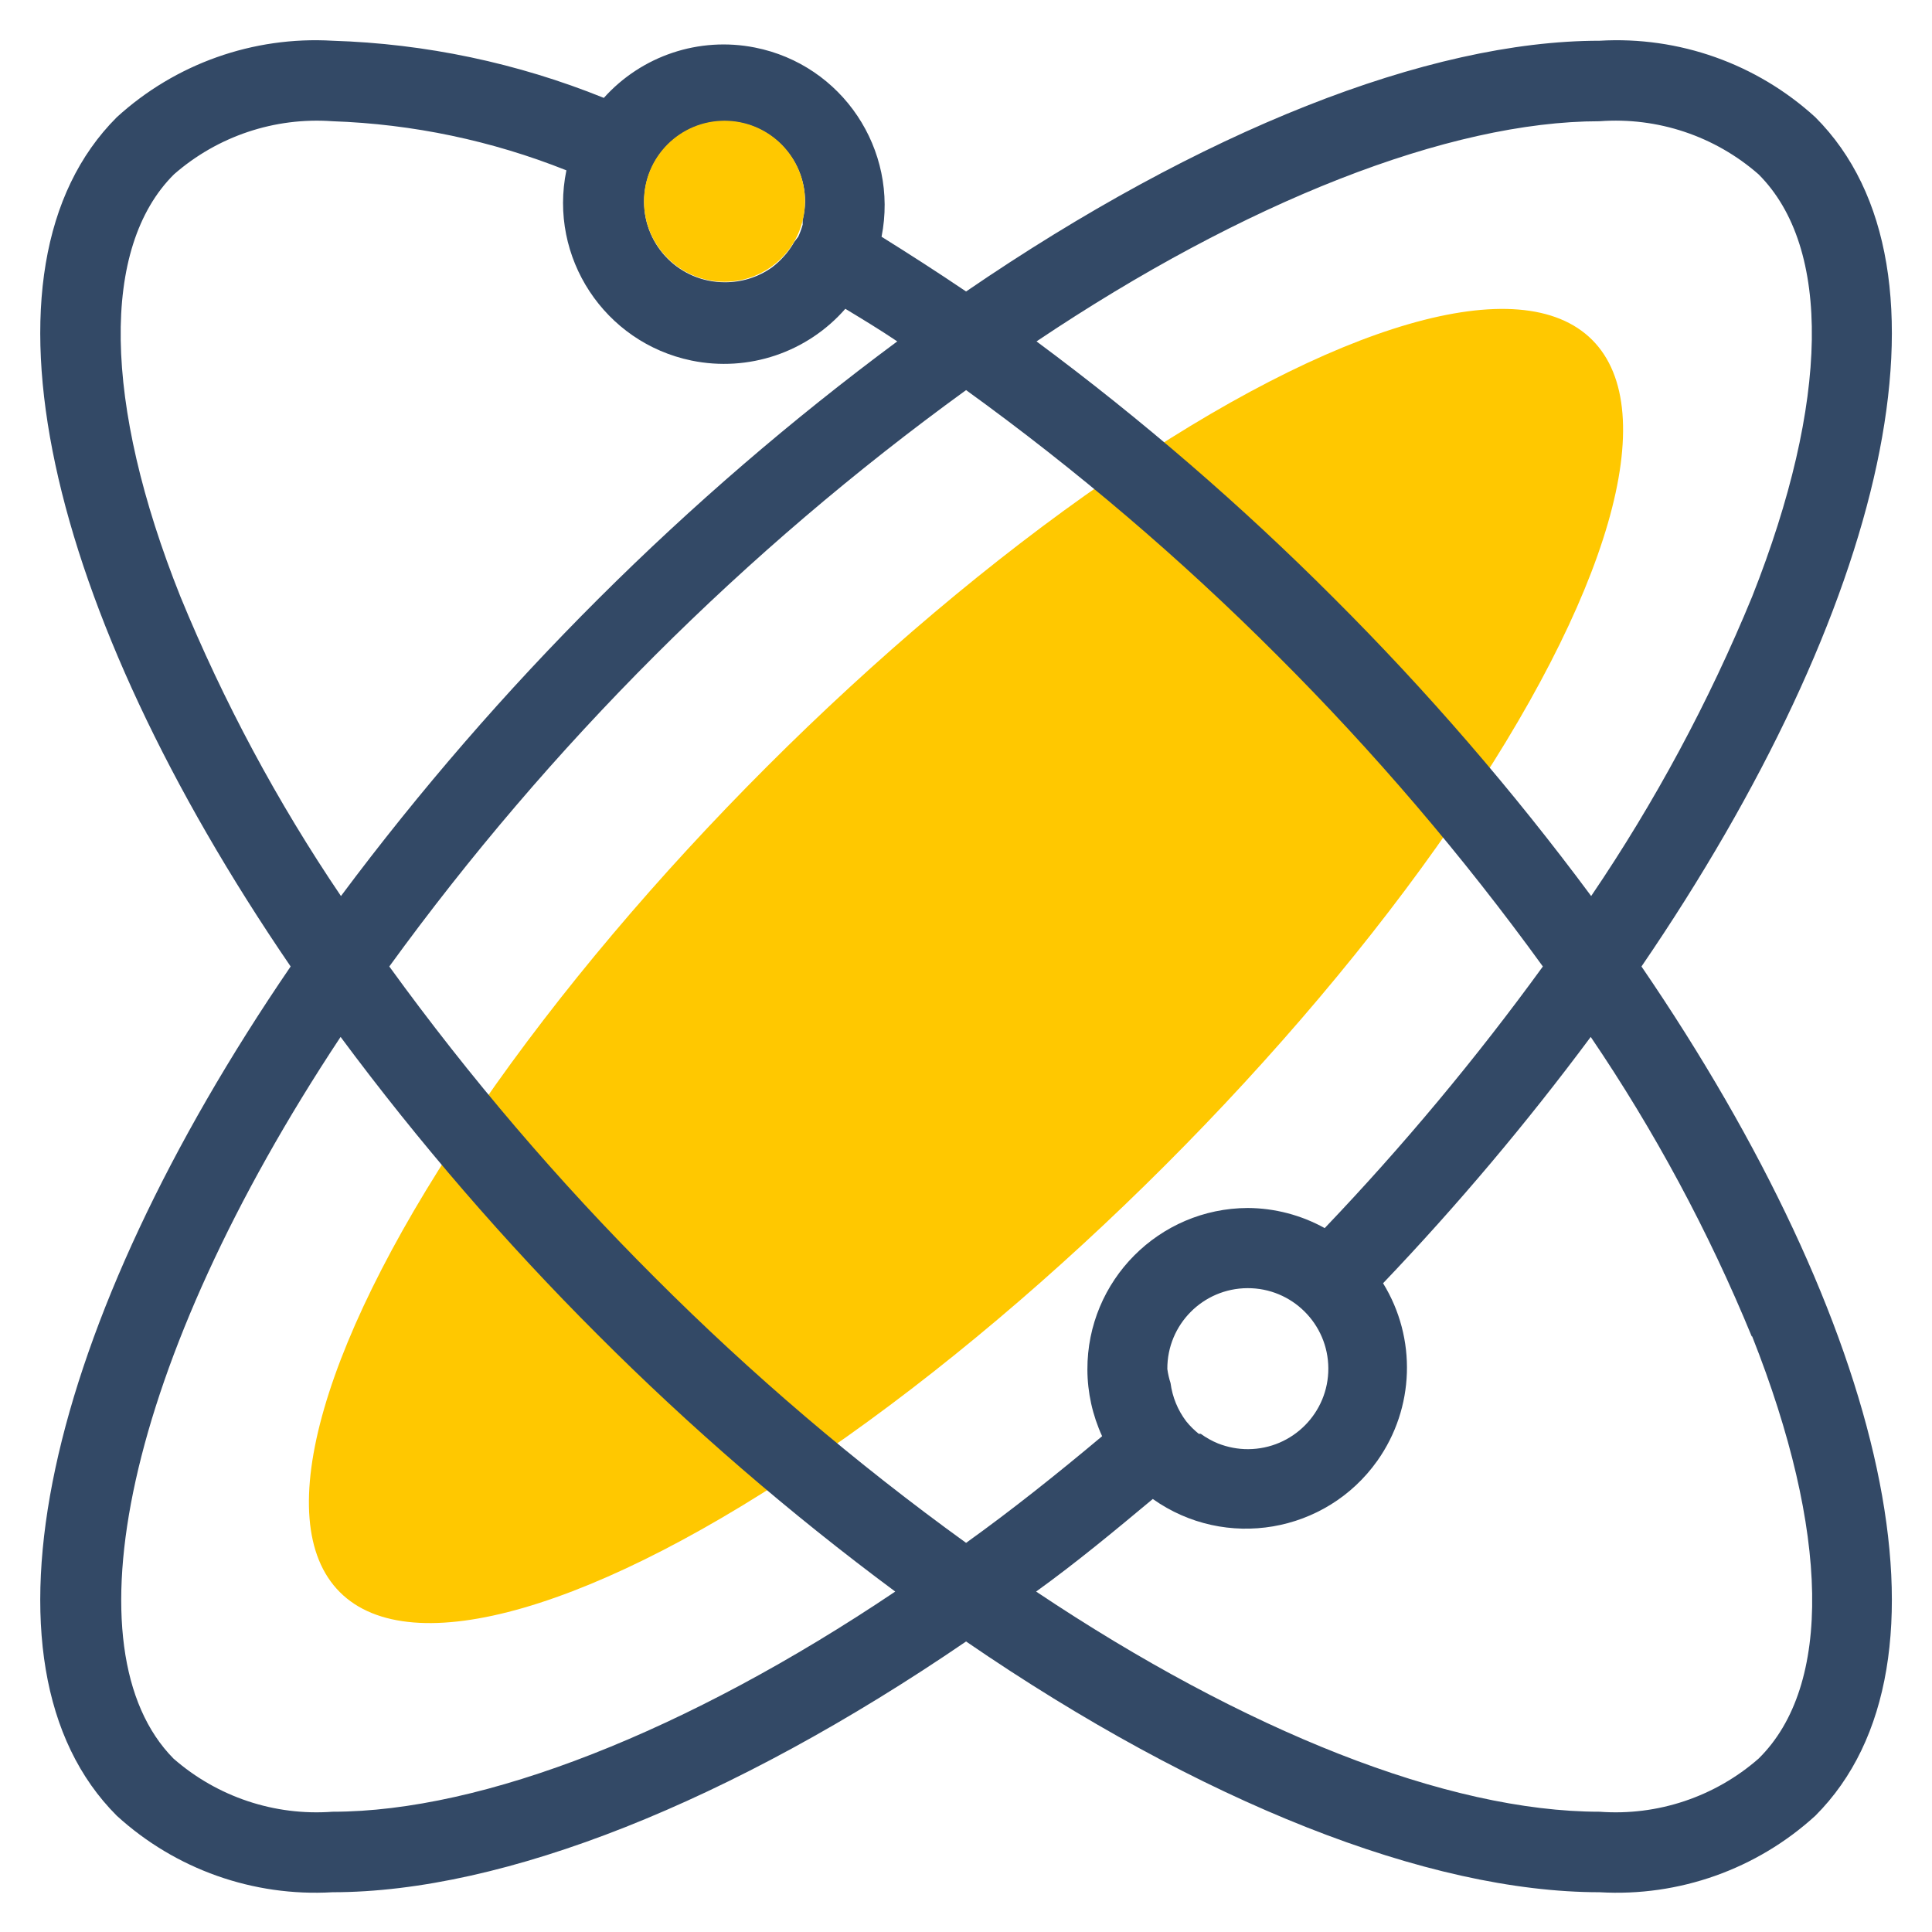<?xml version="1.0" encoding="UTF-8"?>
<svg width="48px" height="48px" viewBox="0 0 48 48" version="1.1" xmlns="http://www.w3.org/2000/svg" xmlns:xlink="http://www.w3.org/1999/xlink">
    <!-- Generator: Sketch 51.2 (57519) - http://www.bohemiancoding.com/sketch -->
    <title>稳定可靠</title>
    <desc>Created with Sketch.</desc>
    <defs></defs>
    <g id="稳定可靠" stroke="none" stroke-width="1" fill="none" fill-rule="evenodd">
        <ellipse id="Oval-33" fill="#ffc800" transform="translate(24, 24) rotate(-45) translate(-24, -24) " cx="24" cy="24" rx="22" ry="7"></ellipse>
        <path d="M43.532,33.202 C45.452,38.052 45.532,41.882 43.692,43.692 C42.605,44.643 41.182,45.119 39.742,45.012 C35.971,45.012 30.931,43.012 25.742,39.542 C26.742,38.822 27.681,38.042 28.641,37.242 C30.444,38.52 32.94,38.095 34.219,36.293 C35.146,34.984 35.203,33.248 34.362,31.882 C36.205,29.949 37.928,27.905 39.521,25.762 C41.107,28.098 42.448,30.591 43.521,33.202 L43.532,33.202 Z M30.261,35.862 C30.109,35.8 29.965,35.719 29.832,35.622 L29.782,35.622 C29.668,35.53 29.563,35.426 29.471,35.312 C29.261,35.035 29.127,34.707 29.082,34.362 C29.045,34.248 29.018,34.131 29.002,34.012 C28.997,32.907 29.889,32.008 30.994,32.004 C32.098,31.999 32.997,32.891 33.002,33.995 C33.007,35.1 32.114,35.999 31.01,36.004 C30.754,36.005 30.5,35.956 30.261,35.862 Z M24.002,38.332 C21.253,36.346 18.668,34.142 16.271,31.742 C13.869,29.345 11.662,26.76 9.672,24.012 C13.664,18.513 18.5,13.68 24.002,9.692 C26.751,11.678 29.336,13.882 31.732,16.282 C34.135,18.679 36.342,21.264 38.332,24.012 C36.673,26.297 34.861,28.469 32.912,30.512 C32.327,30.188 31.67,30.016 31.002,30.012 C28.793,30.02 27.009,31.817 27.016,34.027 C27.018,34.598 27.143,35.162 27.382,35.682 C26.261,36.622 25.132,37.522 24.002,38.332 Z M8.261,45.012 C6.821,45.119 5.398,44.643 4.311,43.692 C1.662,41.012 3.072,33.902 8.462,25.762 C10.406,28.383 12.542,30.856 14.851,33.162 C17.154,35.468 19.624,37.6 22.242,39.542 C17.082,43.012 12.002,45.012 8.261,45.012 Z M4.482,14.822 C2.561,10.012 2.502,6.142 4.322,4.332 C5.406,3.383 6.825,2.908 8.261,3.012 C10.255,3.081 12.22,3.494 14.072,4.232 C13.625,6.395 15.017,8.511 17.18,8.958 C18.593,9.249 20.053,8.758 21.002,7.672 C21.431,7.932 21.862,8.192 22.292,8.482 C17.038,12.377 12.382,17.019 8.471,22.262 C6.889,19.926 5.553,17.432 4.482,14.822 Z M20.002,5.012 C19.999,5.163 19.978,5.315 19.942,5.462 L19.942,5.582 C19.913,5.684 19.877,5.785 19.832,5.882 L19.732,6.012 C19.677,6.11 19.613,6.204 19.542,6.292 L19.482,6.362 C19.391,6.465 19.291,6.559 19.181,6.642 C18.838,6.887 18.425,7.016 18.002,7.012 C16.897,7.012 16.002,6.117 16.002,5.012 C16.002,3.907 16.897,3.012 18.002,3.012 C19.106,3.012 20.002,3.907 20.002,5.012 Z M39.742,3.012 C41.182,2.905 42.605,3.38 43.692,4.332 C45.511,6.152 45.452,9.972 43.532,14.822 C42.458,17.433 41.118,19.926 39.532,22.262 C37.588,19.64 35.452,17.167 33.141,14.862 C30.84,12.556 28.369,10.423 25.752,8.482 C30.922,5.012 36.002,3.012 39.742,3.012 Z M45.101,2.912 C43.644,1.582 41.712,0.897 39.742,1.012 C35.482,1.012 29.832,3.252 24.002,7.242 C23.292,6.762 22.592,6.312 21.902,5.882 C22.331,3.715 20.923,1.61 18.756,1.181 C17.371,0.906 15.945,1.382 15.002,2.432 C12.856,1.565 10.575,1.084 8.261,1.012 C6.292,0.897 4.359,1.582 2.902,2.912 C-0.859,6.672 1.152,15.132 7.221,24.012 C1.152,32.892 -0.859,41.352 2.902,45.112 C4.359,46.442 6.292,47.127 8.261,47.012 C12.521,47.012 18.162,44.772 24.002,40.782 C29.832,44.782 35.482,47.012 39.742,47.012 C41.712,47.127 43.644,46.442 45.101,45.112 C48.862,41.352 46.851,32.892 40.782,24.012 C46.851,15.132 48.862,6.672 45.101,2.912 Z" id="Fill-2" fill="#334966"></path>
        <circle id="Oval-32" fill="#ffc800" cx="18" cy="5" r="2"></circle>
    </g>
</svg>